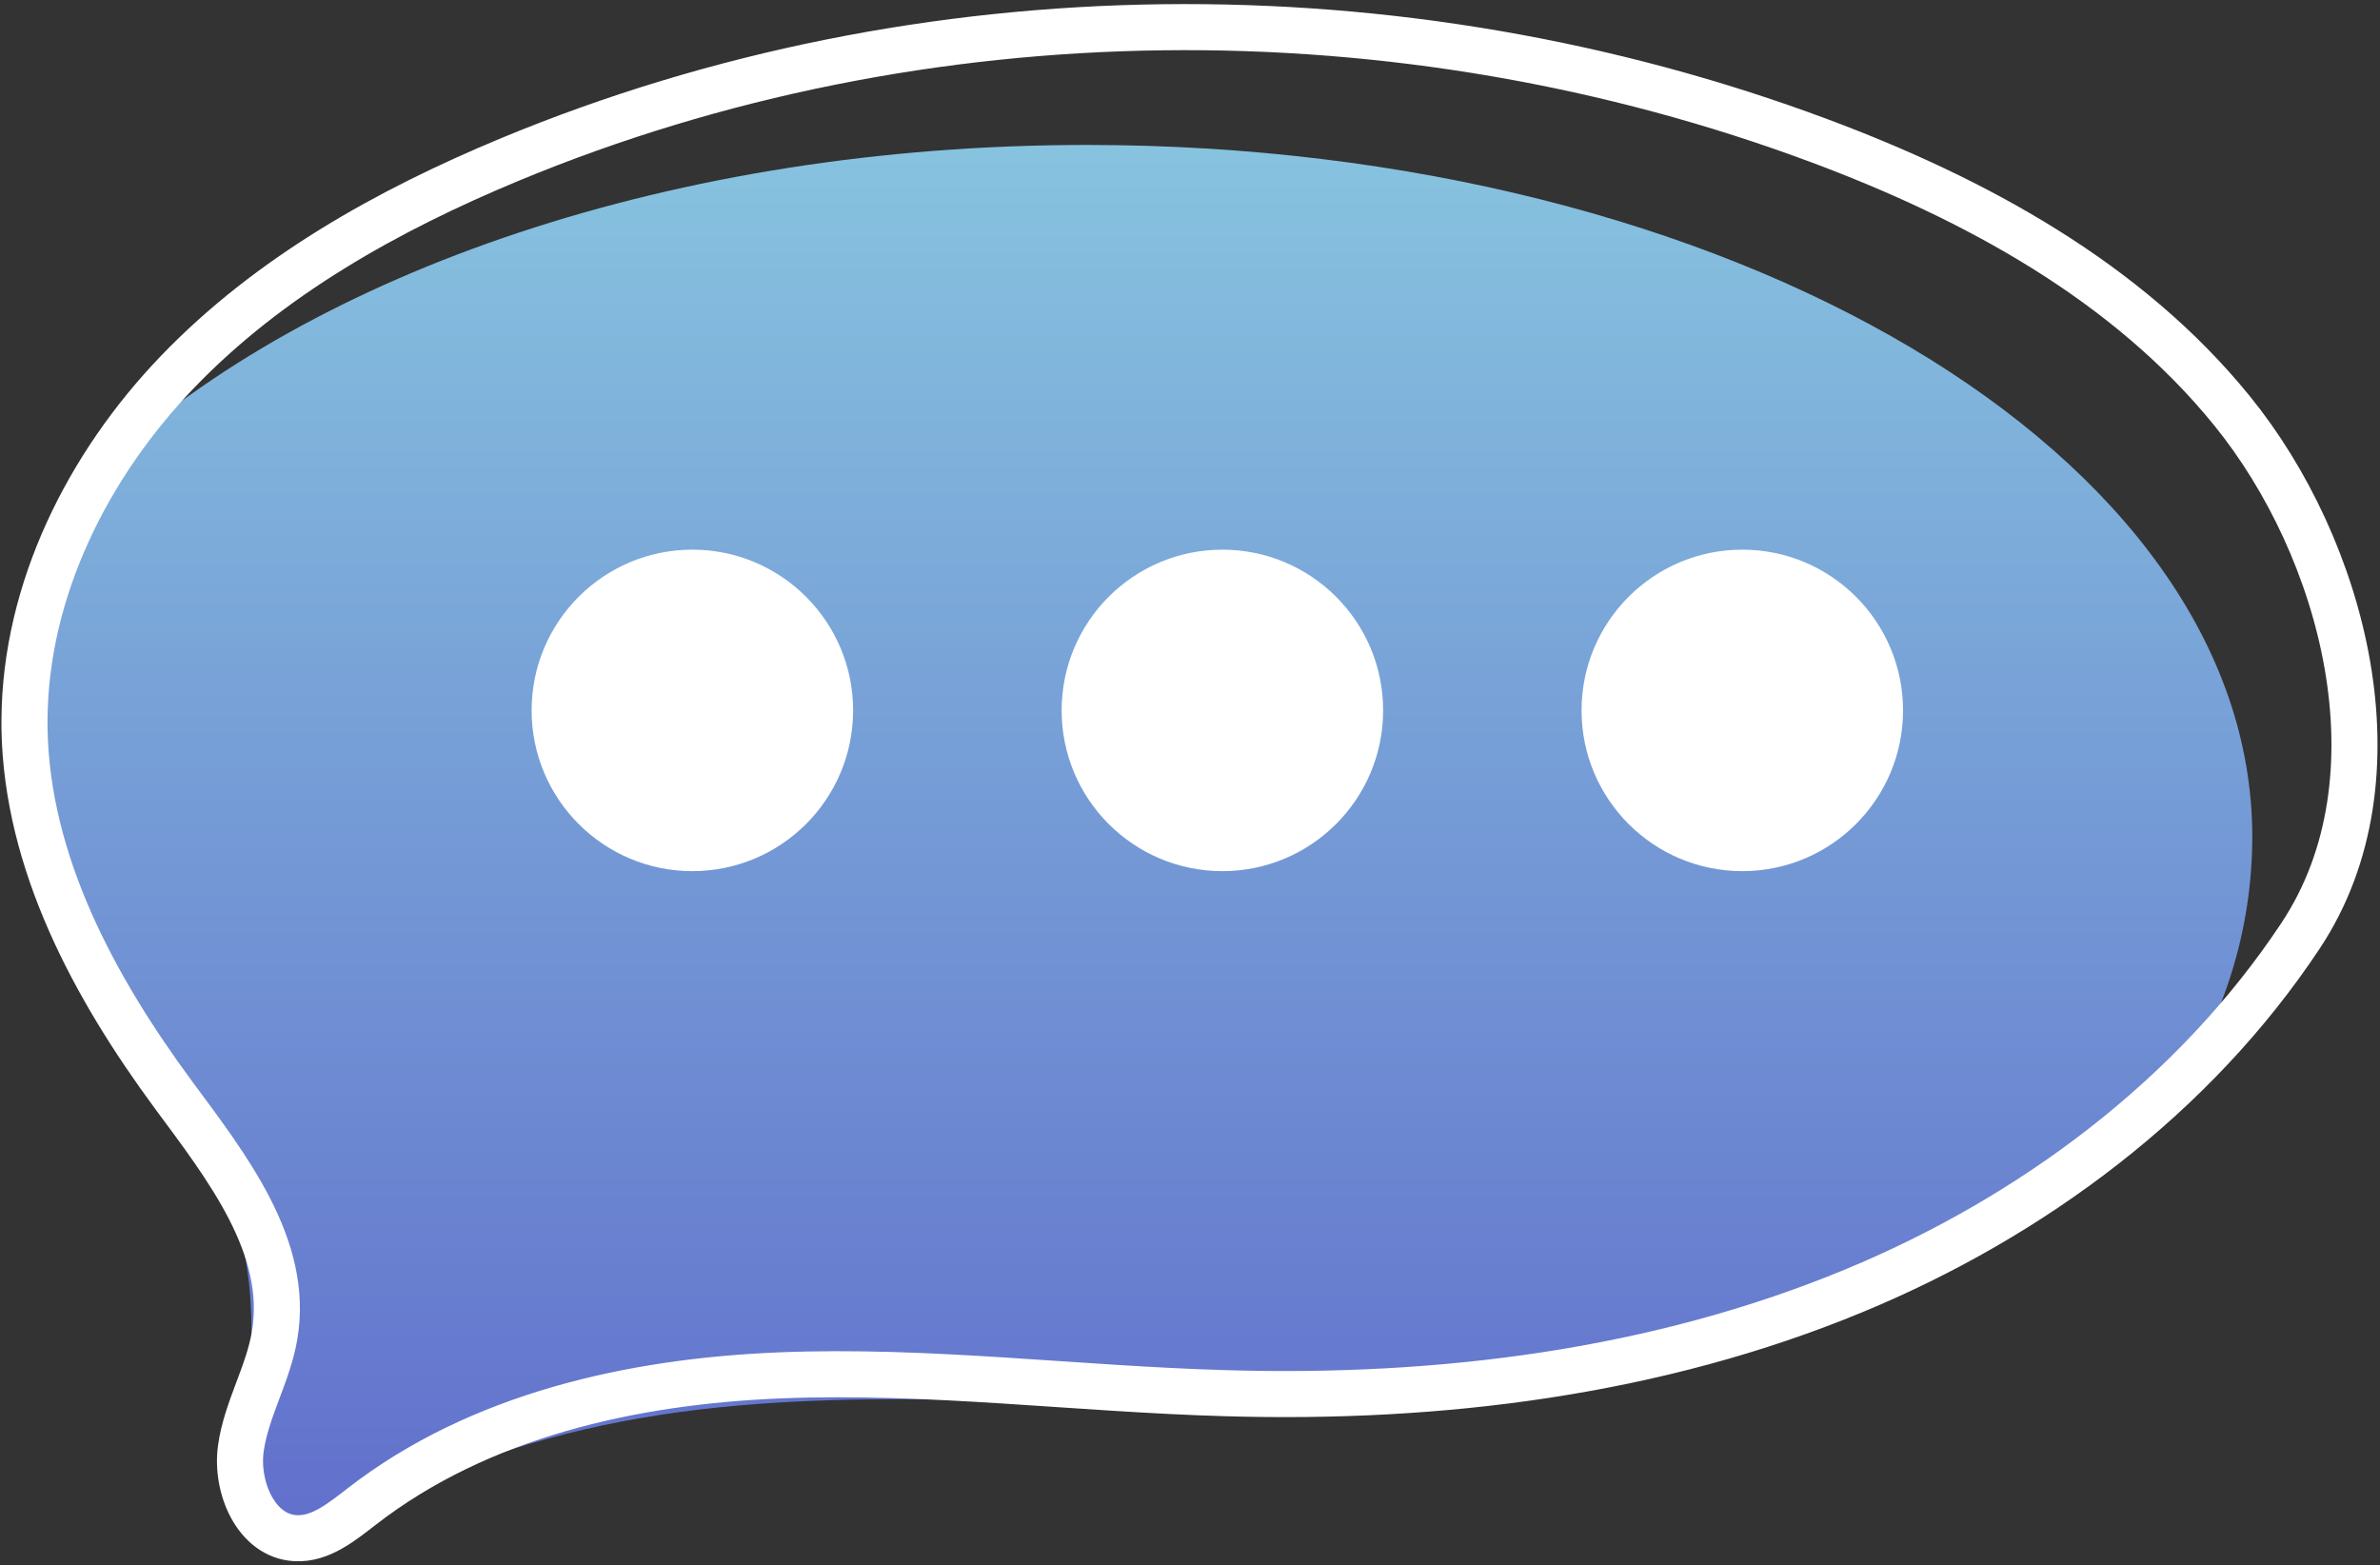 <?xml version="1.0" encoding="UTF-8"?> <svg xmlns="http://www.w3.org/2000/svg" width="374" height="246" viewBox="0 0 374 246" fill="none"><rect x="0" y="0" width="374" height="246" fill="#333333" stroke="none"/> <path d="M30 175.689C41.16 194.689 40.65 208.219 37.749 230.149C36.59 238.499 45.58 244.149 52.87 239.949C117.28 202.949 177.4 232.209 254.2 214.069C282.4 207.449 317.559 193.729 341.659 171.669C349.657 159.795 353.929 145.805 353.93 131.489C353.93 71.489 271.929 22.779 170.799 22.779C105.99 22.779 49.05 42.779 16.5 72.909C16.5 72.909 16.5 72.909 16.41 72.999C8.149 85.369 3.609 98.889 3.609 112.999C3.559 134.529 19.57 157.869 30 175.689Z" fill="url(#paint0_linear_232_580)"></path> <path d="M3.85 113C3.85 113.5 3.85 114 3.85 114.52C4.21 135.52 14.75 155.09 27.23 172.02C35.59 183.34 45.51 195.92 43.16 209.8C42.16 215.92 38.71 221.47 37.85 227.61C36.99 233.75 40.26 241.41 46.46 241.73C50.4 241.93 53.75 239.13 56.87 236.73C75.32 222.43 99.3 217.08 122.62 216.14C145.94 215.2 169.23 218.28 192.56 218.94C226.2 219.94 260.37 215.7 291.44 202.8C319.28 191.26 344.79 172.32 361.54 147.02C378 122.18 368.27 86.11 350.71 64.51C334.25 44.24 310.4 31.27 285.94 22.13C220.15 -2.43 145.06 -1.87 80.18 25.04C60.92 33.04 42.29 43.44 27.85 58.49C13.78 73.15 4 92.69 3.85 113Z" stroke="white" stroke-width="7.24" stroke-miterlimit="10"></path> <path d="M273.79 136.901C287.741 136.901 299.05 125.592 299.05 111.641C299.05 97.69 287.741 86.381 273.79 86.381C259.84 86.381 248.53 97.69 248.53 111.641C248.53 125.592 259.84 136.901 273.79 136.901Z" fill="white"></path> <path d="M192.09 136.901C206.041 136.901 217.35 125.592 217.35 111.641C217.35 97.69 206.041 86.381 192.09 86.381C178.139 86.381 166.83 97.69 166.83 111.641C166.83 125.592 178.139 136.901 192.09 136.901Z" fill="white"></path> <path d="M108.8 136.901C122.751 136.901 134.06 125.592 134.06 111.641C134.06 97.69 122.751 86.381 108.8 86.381C94.849 86.381 83.54 97.69 83.54 111.641C83.54 125.592 94.849 136.901 108.8 136.901Z" fill="white"></path> <defs> <linearGradient id="paint0_linear_232_580" x1="178.769" y1="22.779" x2="178.769" y2="241.371" gradientUnits="userSpaceOnUse"> <stop stop-color="#87C3DF"></stop> <stop offset="1" stop-color="#616FCC"></stop> </linearGradient> </defs> </svg> 